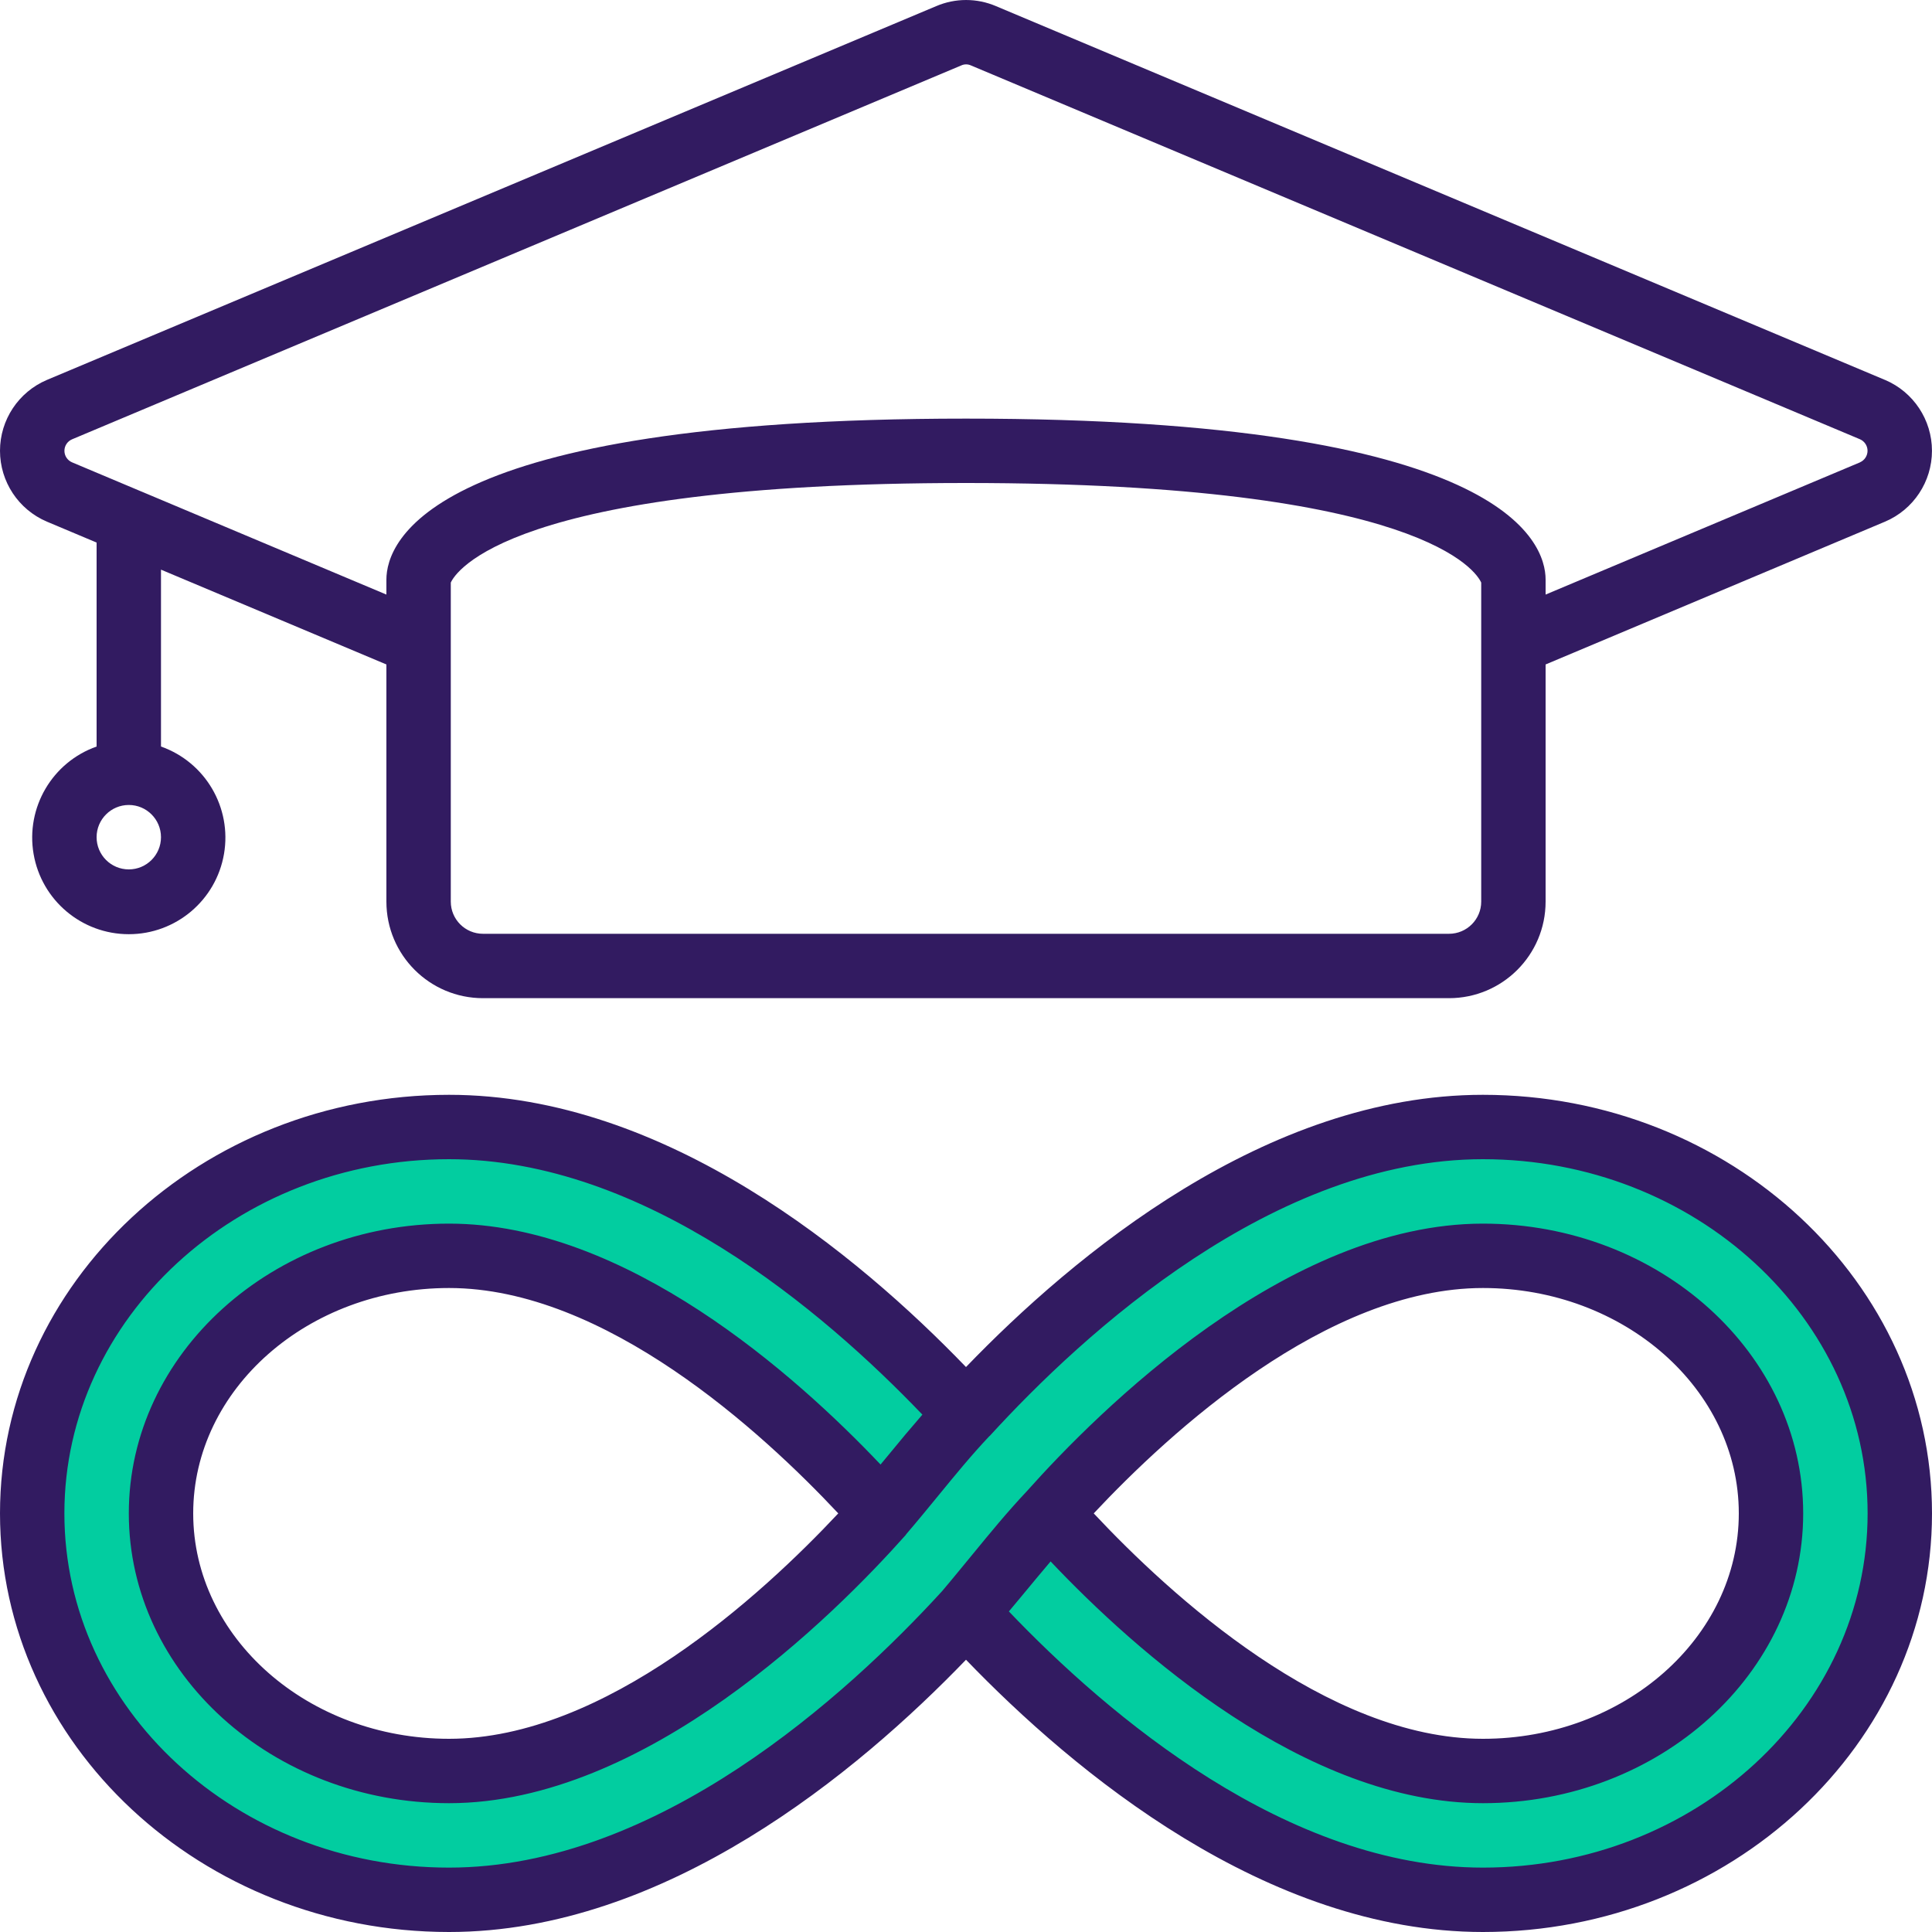 <?xml version="1.0" encoding="UTF-8"?> <svg xmlns="http://www.w3.org/2000/svg" width="52" height="52" viewBox="0 0 52 52" fill="none"> <g clip-path="url(#clip0)"> <path d="M39.91 30.333C33.869 30.333 28.453 35.377 26 38.064C23.547 35.377 18.131 30.333 12.09 30.333C5.902 30.333 0.867 34.996 0.867 40.733C0.867 46.47 5.902 51.133 12.09 51.133C18.131 51.133 23.547 46.089 26 43.402C28.453 46.089 33.869 51.133 39.91 51.133C46.098 51.133 51.133 46.47 51.133 40.733C51.133 34.996 46.098 30.333 39.91 30.333ZM12.09 47.666C7.809 47.666 4.333 44.555 4.333 40.733C4.333 36.911 7.809 33.8 12.09 33.8C17.004 33.8 21.805 38.566 23.738 40.733C21.805 42.9 17.004 47.666 12.09 47.666V47.666ZM39.91 47.666C34.996 47.666 30.195 42.9 28.262 40.733C30.195 38.566 34.996 33.8 39.91 33.8C44.191 33.8 47.667 36.911 47.667 40.733C47.667 44.555 44.191 47.666 39.91 47.666Z" fill="#02CDA0"></path> <path d="M26 38.06C25.21 38.901 24.586 39.731 23.735 40.733Z" fill="#02CDA0"></path> <path d="M28.265 40.733C27.474 41.574 26.852 42.404 26 43.406Z" fill="#02CDA0"></path> <path d="M50.735 10.226L26.809 0.166C26.294 -0.055 25.711 -0.055 25.196 0.166L1.262 10.226C0.497 10.551 0 11.302 0 12.133C0 12.964 0.497 13.715 1.262 14.04L2.6 14.603V20.093C1.406 20.515 0.69 21.736 0.904 22.984C1.118 24.232 2.2 25.144 3.467 25.144C4.733 25.144 5.815 24.232 6.029 22.984C6.243 21.736 5.527 20.515 4.333 20.093V15.332L10.4 17.884V24.267C10.4 25.703 11.564 26.866 13 26.866H39C40.436 26.866 41.6 25.703 41.6 24.267V17.884L50.737 14.04C51.502 13.715 51.999 12.964 51.999 12.133C51.999 11.302 51.502 10.551 50.737 10.226H50.735ZM3.467 23.4C2.988 23.4 2.6 23.012 2.6 22.533C2.6 22.055 2.988 21.666 3.467 21.666C3.945 21.666 4.333 22.055 4.333 22.533C4.333 23.012 3.945 23.4 3.467 23.4ZM39.867 24.267C39.867 24.745 39.479 25.133 39 25.133H13C12.521 25.133 12.133 24.745 12.133 24.267V15.681C12.249 15.421 13.658 13 26 13C38.342 13 39.752 15.419 39.867 15.681V24.267ZM50.063 12.444L41.6 16.003V15.6C41.6 14.583 40.474 11.267 26 11.267C11.527 11.267 10.4 14.583 10.4 15.6V16.003L3.825 13.237L3.781 13.219L1.94 12.444C1.815 12.391 1.734 12.269 1.734 12.134C1.734 11.999 1.815 11.877 1.94 11.824L25.873 1.761C25.955 1.723 26.05 1.723 26.133 1.761L50.06 11.822C50.184 11.875 50.265 11.998 50.265 12.133C50.265 12.268 50.184 12.39 50.06 12.444H50.063Z" fill="#321B61"></path> <path d="M39.914 29.467C34.078 29.467 28.902 33.782 26 36.794C23.098 33.782 17.921 29.467 12.086 29.467C5.422 29.467 0 34.521 0 40.733C0 46.946 5.422 52 12.086 52C17.922 52 23.098 47.685 26 44.672C28.902 47.685 34.079 52 39.914 52C46.578 52 52 46.946 52 40.733C52 34.521 46.578 29.467 39.914 29.467ZM39.914 50.267C34.643 50.267 29.831 46.175 27.154 43.372C27.273 43.229 27.403 43.074 27.516 42.938C27.776 42.625 28.023 42.324 28.277 42.026C30.546 44.424 35.13 48.533 39.914 48.533C44.666 48.533 48.533 45.035 48.533 40.733C48.533 36.432 44.666 32.934 39.914 32.934C34.628 32.934 29.577 37.96 27.634 40.14C27.106 40.701 26.654 41.254 26.174 41.839C25.914 42.153 25.65 42.481 25.354 42.829C22.811 45.608 17.71 50.267 12.086 50.267C6.377 50.267 1.733 45.99 1.733 40.733C1.733 35.477 6.377 31.2 12.086 31.2C17.345 31.2 22.146 35.273 24.826 38.075C24.515 38.433 24.214 38.792 23.909 39.166C23.844 39.246 23.767 39.339 23.7 39.418C21.423 37.016 16.854 32.934 12.086 32.934C7.334 32.934 3.467 36.432 3.467 40.733C3.467 45.035 7.334 48.533 12.086 48.533C17.387 48.533 22.451 43.482 24.383 41.309C24.383 41.304 24.388 41.298 24.392 41.292C24.702 40.93 24.981 40.589 25.249 40.262C25.708 39.701 26.142 39.17 26.629 38.654L26.64 38.647C29.181 35.865 34.286 31.2 39.914 31.2C45.623 31.2 50.267 35.477 50.267 40.733C50.267 45.99 45.623 50.267 39.914 50.267V50.267ZM29.438 40.733C31.493 38.54 35.715 34.667 39.914 34.667C43.711 34.667 46.8 37.389 46.8 40.733C46.8 44.078 43.711 46.8 39.914 46.8C35.715 46.8 31.493 42.927 29.438 40.733ZM22.562 40.733C20.507 42.927 16.285 46.8 12.086 46.8C8.289 46.8 5.2 44.078 5.2 40.733C5.2 37.389 8.289 34.667 12.086 34.667C16.285 34.667 20.507 38.54 22.562 40.733Z" fill="#321B61"></path> </g> <defs> <clipPath id="clip0"> <rect width="52" height="52" fill="white"></rect> </clipPath> </defs> </svg> 